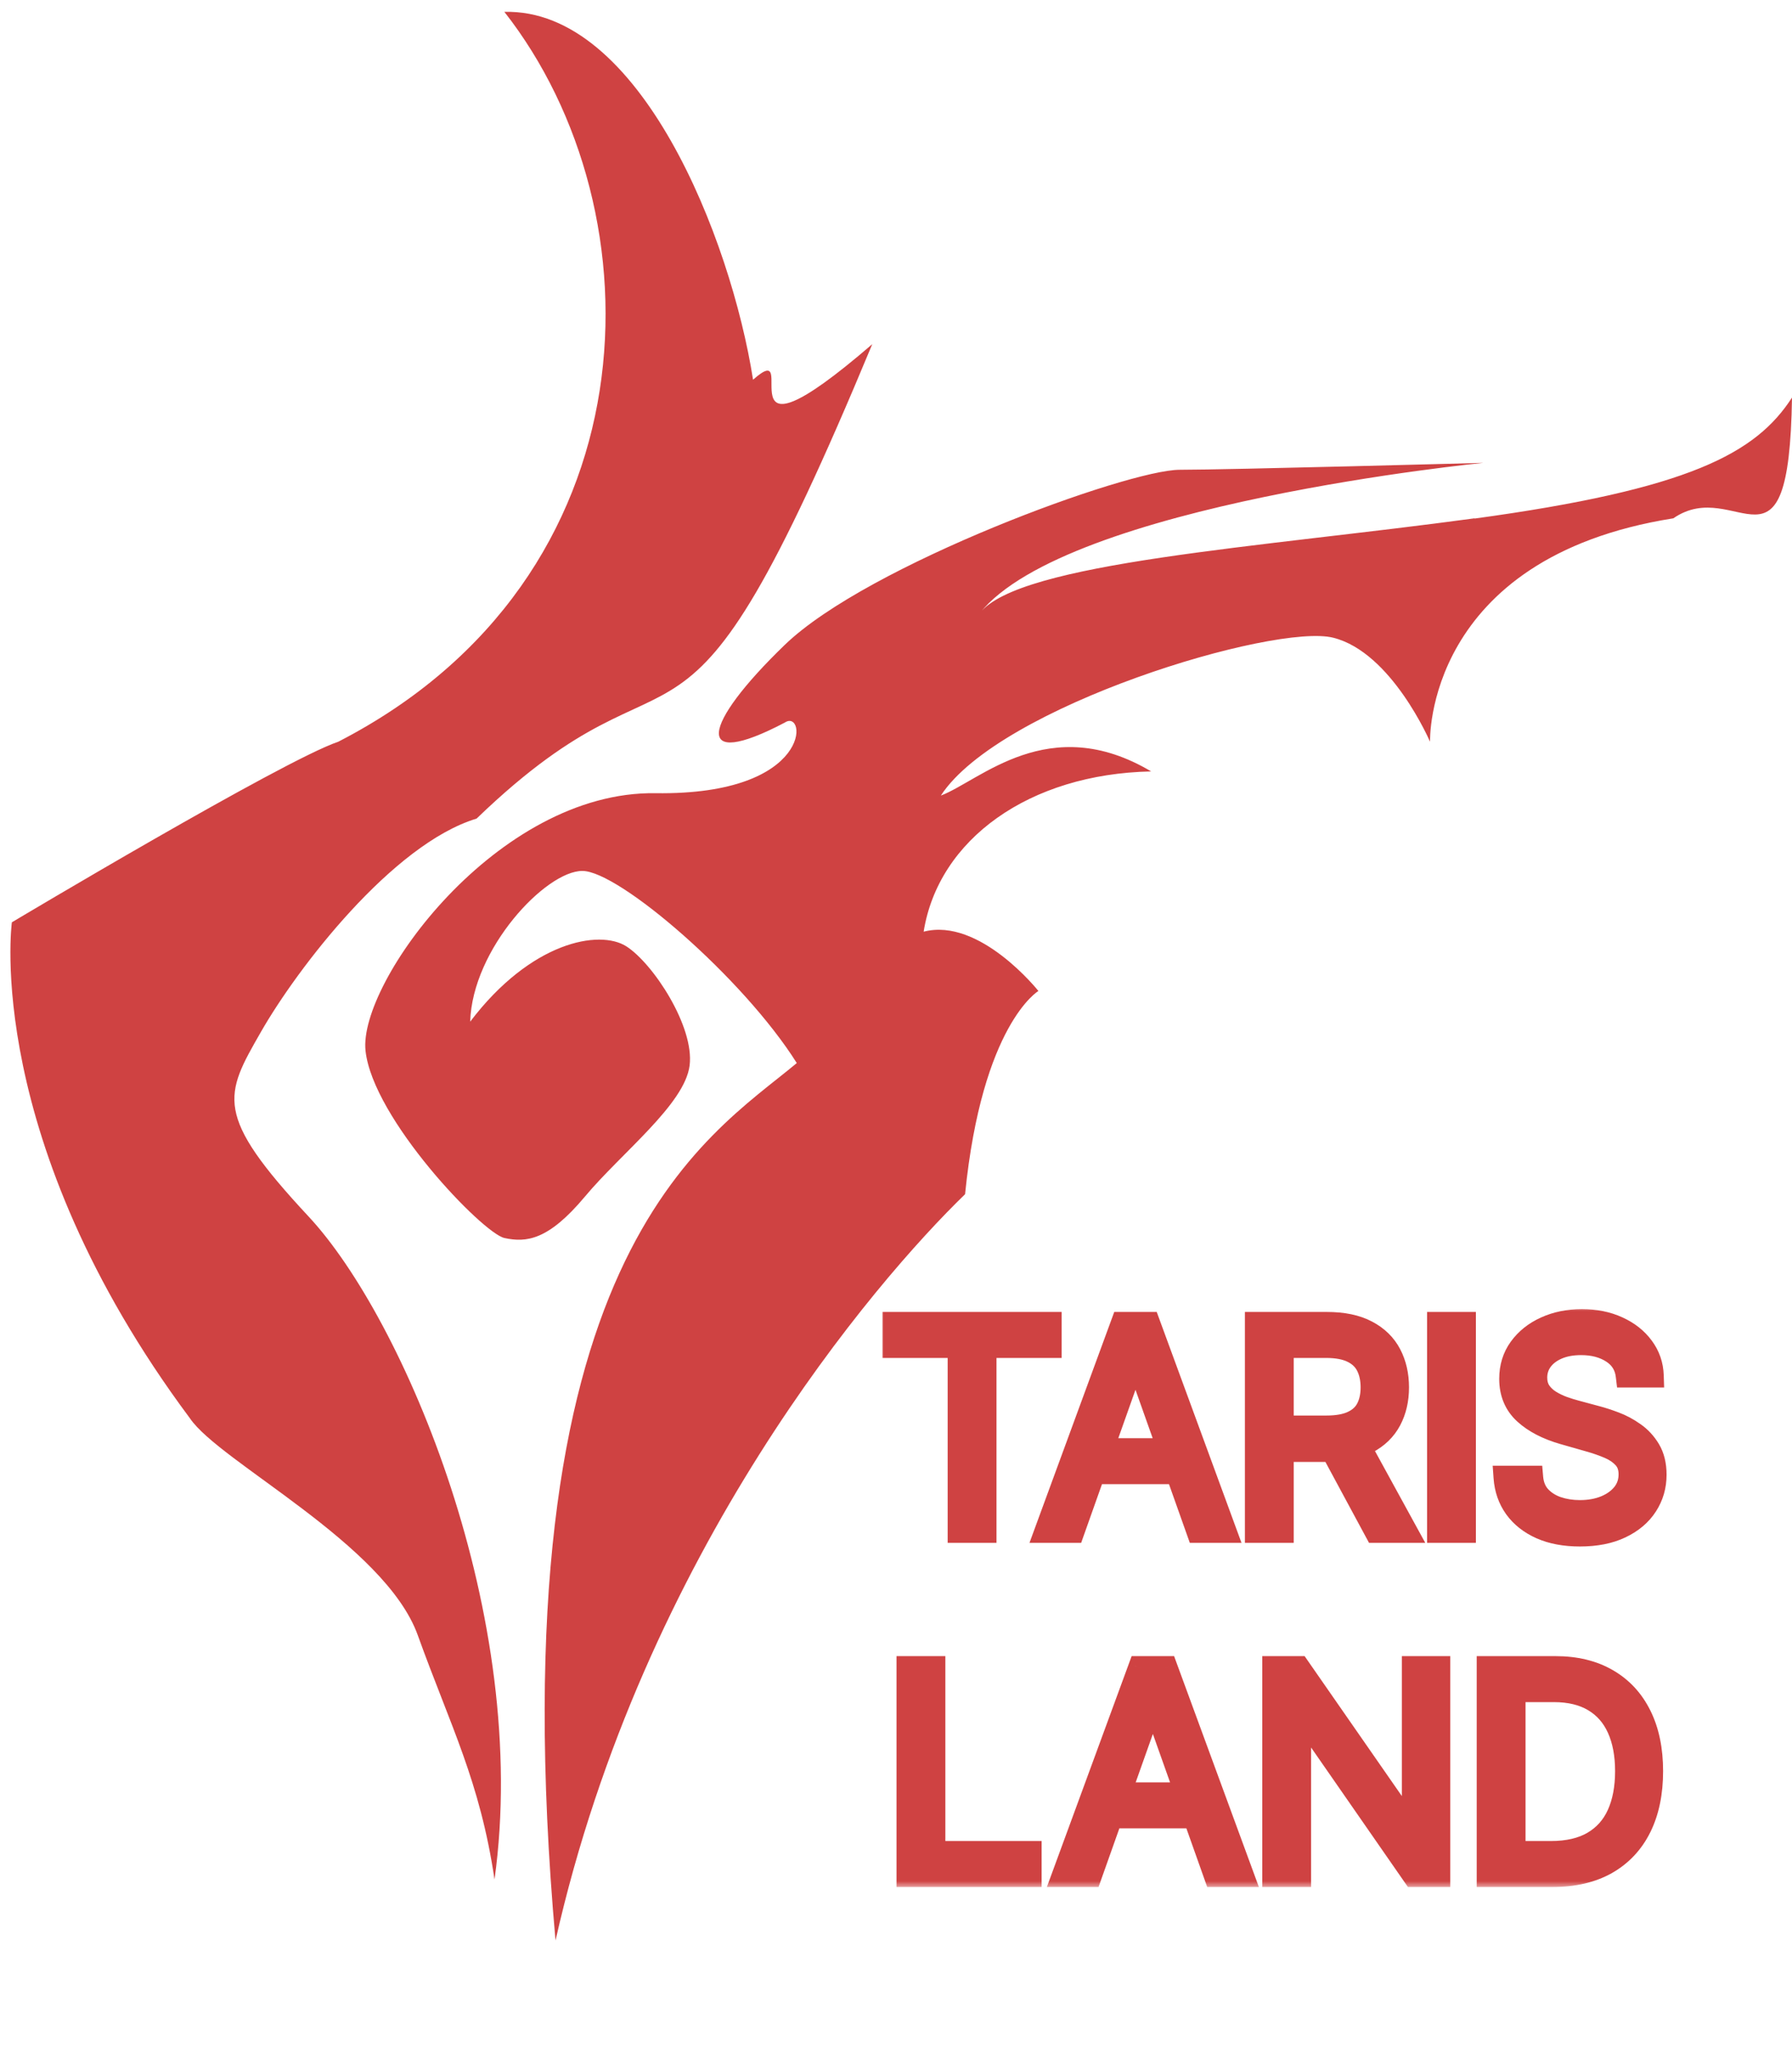 <svg width="151" height="173" viewBox="0 0 151 173" fill="none" xmlns="http://www.w3.org/2000/svg">
<g clip-path="url(#clip0_5_8)">
<path d="M26 102.5C34.02 111.1 44.75 136.244 41.67 158.364C40.44 150.074 37.97 145.464 35.2 137.774C32.43 130.094 18.47 123.18 16 119.5C-1.5 96 1 77.714 1 77.714C1 77.714 23.89 64.05 28.5 62.5C55.32 48.7 55.76 17.9 42.5 1C53.89 0.7 61.575 20.006 63.455 31.996C67.755 28.176 60.17 40.496 73.5 29C56.67 69.5 58.11 51.674 40.16 68.974C33.07 71.124 25.06 81.574 21.99 86.944C18.91 92.314 17.98 93.9 26 102.5ZM124.25 43.674C106.18 46.134 85.85 47.374 82.55 51.674C89.93 42.434 125 39 125 39C125 39 103.51 39.584 99.4 39.584C95.01 39.584 73.12 47.584 66.13 54.334C59.13 61.094 58.33 64.984 66.13 60.884C67.97 59.654 68.59 67.024 55.24 66.834C41.89 66.634 30.18 82.804 30.8 88.534C31.42 94.274 40.66 103.894 42.5 104.314C44.35 104.714 46.2 104.514 49.28 100.834C52.36 97.144 57.7 93.054 58.11 89.774C58.52 86.494 55.03 81.174 52.77 79.734C50.51 78.304 44.75 79.324 39.62 86.084C39.8 79.944 45.99 73.384 49.07 73.384C52.15 73.384 62.63 82.404 67.14 89.574C59.54 95.924 41.67 105.754 46.81 163.504C54.21 130.734 73.71 108.004 81.32 100.624C82.76 86.294 87.5 83.5 87.5 83.5C87.5 83.5 82.56 77.274 77.83 78.504C79.07 70.724 86.72 65.21 97 65C88.38 59.88 82.56 65.804 79.28 67.034C84.21 59.464 107.42 52.494 112.34 53.734C117.27 54.964 120.5 62.5 120.5 62.5C120.5 62.5 120 47.004 141 43.674C146.34 39.994 150.75 49.89 151 33.5C147.96 38.21 142.33 41.224 124.25 43.694V43.674Z" fill="#CF4242"/>
<mask id="path-2-outside-1_5_8" maskUnits="userSpaceOnUse" x="74" y="110" width="67" height="49" fill="black">
<rect fill="white" x="74" y="110" width="67" height="49"/>
<path d="M75.366 113.42V111.545H88.457V113.42H82.968V129H80.855V113.42H75.366ZM90.396 129H88.18L94.589 111.545H96.771L103.18 129H100.964L95.748 114.307H95.612L90.396 129ZM91.214 122.182H100.146V124.057H91.214V122.182ZM105.899 129V111.545H111.797C113.16 111.545 114.279 111.778 115.154 112.244C116.029 112.705 116.677 113.338 117.098 114.145C117.518 114.952 117.728 115.869 117.728 116.898C117.728 117.926 117.518 118.838 117.098 119.634C116.677 120.429 116.032 121.054 115.163 121.509C114.294 121.957 113.183 122.182 111.831 122.182H107.058V120.273H111.762C112.694 120.273 113.444 120.136 114.012 119.864C114.586 119.591 115.001 119.205 115.257 118.705C115.518 118.199 115.649 117.597 115.649 116.898C115.649 116.199 115.518 115.588 115.257 115.065C114.995 114.543 114.578 114.139 114.004 113.855C113.43 113.565 112.672 113.42 111.728 113.42H108.012V129H105.899ZM114.115 121.159L118.41 129H115.956L111.728 121.159H114.115ZM123.364 111.545V129H121.25V111.545H123.364ZM137.147 115.909C137.045 115.045 136.63 114.375 135.903 113.898C135.176 113.42 134.284 113.182 133.227 113.182C132.454 113.182 131.778 113.307 131.199 113.557C130.625 113.807 130.176 114.151 129.852 114.588C129.534 115.026 129.375 115.523 129.375 116.08C129.375 116.545 129.485 116.946 129.707 117.281C129.934 117.611 130.224 117.886 130.576 118.108C130.929 118.324 131.298 118.503 131.684 118.645C132.071 118.781 132.426 118.892 132.75 118.977L134.522 119.455C134.977 119.574 135.483 119.739 136.039 119.949C136.602 120.159 137.139 120.446 137.65 120.81C138.167 121.168 138.593 121.628 138.929 122.19C139.264 122.753 139.431 123.443 139.431 124.261C139.431 125.205 139.184 126.057 138.69 126.818C138.201 127.58 137.485 128.185 136.542 128.634C135.605 129.082 134.466 129.307 133.125 129.307C131.875 129.307 130.792 129.105 129.877 128.702C128.968 128.298 128.252 127.736 127.73 127.014C127.213 126.293 126.92 125.455 126.852 124.5H129.034C129.091 125.159 129.312 125.705 129.699 126.136C130.091 126.562 130.585 126.881 131.181 127.091C131.784 127.295 132.431 127.398 133.125 127.398C133.931 127.398 134.656 127.267 135.298 127.006C135.94 126.739 136.449 126.369 136.824 125.898C137.199 125.42 137.386 124.864 137.386 124.227C137.386 123.648 137.224 123.176 136.9 122.812C136.576 122.449 136.15 122.153 135.622 121.926C135.093 121.699 134.522 121.5 133.909 121.33L131.761 120.716C130.397 120.324 129.318 119.764 128.522 119.037C127.727 118.31 127.329 117.358 127.329 116.182C127.329 115.205 127.593 114.352 128.122 113.625C128.656 112.892 129.372 112.324 130.27 111.92C131.173 111.511 132.181 111.307 133.295 111.307C134.42 111.307 135.42 111.509 136.295 111.912C137.17 112.31 137.863 112.855 138.375 113.548C138.892 114.241 139.164 115.028 139.193 115.909H137.147ZM76.543 158V140.545H78.657V156.125H86.771V158H76.543ZM91.861 158H89.645L96.054 140.545H98.236L104.645 158H102.429L97.213 143.307H97.077L91.861 158ZM92.679 151.182H101.611V153.057H92.679V151.182ZM121.205 140.545V158H119.159L109.648 144.295H109.477V158H107.364V140.545H109.409L118.955 154.284H119.125V140.545H121.205ZM130.82 158H125.434V140.545H131.059C132.752 140.545 134.201 140.895 135.406 141.594C136.61 142.287 137.533 143.284 138.175 144.585C138.817 145.881 139.138 147.432 139.138 149.239C139.138 151.057 138.815 152.622 138.167 153.935C137.519 155.241 136.576 156.247 135.337 156.952C134.099 157.651 132.593 158 130.82 158ZM127.548 156.125H130.684C132.127 156.125 133.323 155.847 134.272 155.29C135.221 154.733 135.928 153.94 136.394 152.912C136.86 151.884 137.093 150.659 137.093 149.239C137.093 147.83 136.863 146.616 136.403 145.599C135.942 144.577 135.255 143.793 134.34 143.247C133.425 142.696 132.286 142.42 130.923 142.42H127.548V156.125Z"/>
</mask>
<path d="M75.366 113.42V111.545H88.457V113.42H82.968V129H80.855V113.42H75.366ZM90.396 129H88.18L94.589 111.545H96.771L103.18 129H100.964L95.748 114.307H95.612L90.396 129ZM91.214 122.182H100.146V124.057H91.214V122.182ZM105.899 129V111.545H111.797C113.16 111.545 114.279 111.778 115.154 112.244C116.029 112.705 116.677 113.338 117.098 114.145C117.518 114.952 117.728 115.869 117.728 116.898C117.728 117.926 117.518 118.838 117.098 119.634C116.677 120.429 116.032 121.054 115.163 121.509C114.294 121.957 113.183 122.182 111.831 122.182H107.058V120.273H111.762C112.694 120.273 113.444 120.136 114.012 119.864C114.586 119.591 115.001 119.205 115.257 118.705C115.518 118.199 115.649 117.597 115.649 116.898C115.649 116.199 115.518 115.588 115.257 115.065C114.995 114.543 114.578 114.139 114.004 113.855C113.43 113.565 112.672 113.42 111.728 113.42H108.012V129H105.899ZM114.115 121.159L118.41 129H115.956L111.728 121.159H114.115ZM123.364 111.545V129H121.25V111.545H123.364ZM137.147 115.909C137.045 115.045 136.63 114.375 135.903 113.898C135.176 113.42 134.284 113.182 133.227 113.182C132.454 113.182 131.778 113.307 131.199 113.557C130.625 113.807 130.176 114.151 129.852 114.588C129.534 115.026 129.375 115.523 129.375 116.08C129.375 116.545 129.485 116.946 129.707 117.281C129.934 117.611 130.224 117.886 130.576 118.108C130.929 118.324 131.298 118.503 131.684 118.645C132.071 118.781 132.426 118.892 132.75 118.977L134.522 119.455C134.977 119.574 135.483 119.739 136.039 119.949C136.602 120.159 137.139 120.446 137.65 120.81C138.167 121.168 138.593 121.628 138.929 122.19C139.264 122.753 139.431 123.443 139.431 124.261C139.431 125.205 139.184 126.057 138.69 126.818C138.201 127.58 137.485 128.185 136.542 128.634C135.605 129.082 134.466 129.307 133.125 129.307C131.875 129.307 130.792 129.105 129.877 128.702C128.968 128.298 128.252 127.736 127.73 127.014C127.213 126.293 126.92 125.455 126.852 124.5H129.034C129.091 125.159 129.312 125.705 129.699 126.136C130.091 126.562 130.585 126.881 131.181 127.091C131.784 127.295 132.431 127.398 133.125 127.398C133.931 127.398 134.656 127.267 135.298 127.006C135.94 126.739 136.449 126.369 136.824 125.898C137.199 125.42 137.386 124.864 137.386 124.227C137.386 123.648 137.224 123.176 136.9 122.812C136.576 122.449 136.15 122.153 135.622 121.926C135.093 121.699 134.522 121.5 133.909 121.33L131.761 120.716C130.397 120.324 129.318 119.764 128.522 119.037C127.727 118.31 127.329 117.358 127.329 116.182C127.329 115.205 127.593 114.352 128.122 113.625C128.656 112.892 129.372 112.324 130.27 111.92C131.173 111.511 132.181 111.307 133.295 111.307C134.42 111.307 135.42 111.509 136.295 111.912C137.17 112.31 137.863 112.855 138.375 113.548C138.892 114.241 139.164 115.028 139.193 115.909H137.147ZM76.543 158V140.545H78.657V156.125H86.771V158H76.543ZM91.861 158H89.645L96.054 140.545H98.236L104.645 158H102.429L97.213 143.307H97.077L91.861 158ZM92.679 151.182H101.611V153.057H92.679V151.182ZM121.205 140.545V158H119.159L109.648 144.295H109.477V158H107.364V140.545H109.409L118.955 154.284H119.125V140.545H121.205ZM130.82 158H125.434V140.545H131.059C132.752 140.545 134.201 140.895 135.406 141.594C136.61 142.287 137.533 143.284 138.175 144.585C138.817 145.881 139.138 147.432 139.138 149.239C139.138 151.057 138.815 152.622 138.167 153.935C137.519 155.241 136.576 156.247 135.337 156.952C134.099 157.651 132.593 158 130.82 158ZM127.548 156.125H130.684C132.127 156.125 133.323 155.847 134.272 155.29C135.221 154.733 135.928 153.94 136.394 152.912C136.86 151.884 137.093 150.659 137.093 149.239C137.093 147.83 136.863 146.616 136.403 145.599C135.942 144.577 135.255 143.793 134.34 143.247C133.425 142.696 132.286 142.42 130.923 142.42H127.548V156.125Z" fill="#CF4242"/>
<path d="M75.366 113.42H74.366V114.42H75.366V113.42ZM75.366 111.545V110.545H74.366V111.545H75.366ZM88.457 111.545H89.457V110.545H88.457V111.545ZM88.457 113.42V114.42H89.457V113.42H88.457ZM82.968 113.42V112.42H81.968V113.42H82.968ZM82.968 129V130H83.968V129H82.968ZM80.855 129H79.855V130H80.855V129ZM80.855 113.42H81.855V112.42H80.855V113.42ZM76.366 113.42V111.545H74.366V113.42H76.366ZM75.366 112.545H88.457V110.545H75.366V112.545ZM87.457 111.545V113.42H89.457V111.545H87.457ZM88.457 112.42H82.968V114.42H88.457V112.42ZM81.968 113.42V129H83.968V113.42H81.968ZM82.968 128H80.855V130H82.968V128ZM81.855 129V113.42H79.855V129H81.855ZM80.855 112.42H75.366V114.42H80.855V112.42ZM90.396 129V130H91.102L91.338 129.335L90.396 129ZM88.18 129L87.241 128.655L86.748 130H88.18V129ZM94.589 111.545V110.545H93.891L93.65 111.201L94.589 111.545ZM96.771 111.545L97.71 111.201L97.469 110.545H96.771V111.545ZM103.18 129V130H104.613L104.119 128.655L103.18 129ZM100.964 129L100.022 129.335L100.258 130H100.964V129ZM95.748 114.307L96.691 113.972L96.454 113.307H95.748V114.307ZM95.612 114.307V113.307H94.906L94.669 113.972L95.612 114.307ZM91.214 122.182V121.182H90.214V122.182H91.214ZM100.146 122.182H101.146V121.182H100.146V122.182ZM100.146 124.057V125.057H101.146V124.057H100.146ZM91.214 124.057H90.214V125.057H91.214V124.057ZM90.396 128H88.18V130H90.396V128ZM89.119 129.345L95.528 111.89L93.65 111.201L87.241 128.655L89.119 129.345ZM94.589 112.545H96.771V110.545H94.589V112.545ZM95.832 111.89L102.241 129.345L104.119 128.655L97.71 111.201L95.832 111.89ZM103.18 128H100.964V130H103.18V128ZM101.907 128.665L96.691 113.972L94.806 114.641L100.022 129.335L101.907 128.665ZM95.748 113.307H95.612V115.307H95.748V113.307ZM94.669 113.972L89.454 128.665L91.338 129.335L96.554 114.641L94.669 113.972ZM91.214 123.182H100.146V121.182H91.214V123.182ZM99.146 122.182V124.057H101.146V122.182H99.146ZM100.146 123.057H91.214V125.057H100.146V123.057ZM92.214 124.057V122.182H90.214V124.057H92.214ZM105.899 129H104.899V130H105.899V129ZM105.899 111.545V110.545H104.899V111.545H105.899ZM115.154 112.244L114.684 113.127L114.689 113.129L115.154 112.244ZM117.098 114.145L116.211 114.607L116.211 114.607L117.098 114.145ZM117.098 119.634L116.214 119.166L116.214 119.166L117.098 119.634ZM115.163 121.509L115.622 122.397L115.626 122.395L115.163 121.509ZM107.058 122.182H106.058V123.182H107.058V122.182ZM107.058 120.273V119.273H106.058V120.273H107.058ZM114.012 119.864L113.583 118.96L113.58 118.962L114.012 119.864ZM115.257 118.705L114.368 118.245L114.366 118.249L115.257 118.705ZM114.004 113.855L113.553 114.748L113.56 114.751L114.004 113.855ZM108.012 113.42V112.42H107.012V113.42H108.012ZM108.012 129V130H109.012V129H108.012ZM114.115 121.159L114.992 120.679L114.707 120.159H114.115V121.159ZM118.41 129V130H120.098L119.287 128.52L118.41 129ZM115.956 129L115.075 129.475L115.359 130H115.956V129ZM111.728 121.159V120.159H110.053L110.848 121.634L111.728 121.159ZM106.899 129V111.545H104.899V129H106.899ZM105.899 112.545H111.797V110.545H105.899V112.545ZM111.797 112.545C113.055 112.545 113.998 112.762 114.684 113.127L115.624 111.362C114.561 110.795 113.266 110.545 111.797 110.545V112.545ZM114.689 113.129C115.4 113.503 115.893 113.997 116.211 114.607L117.984 113.683C117.462 112.68 116.659 111.906 115.62 111.359L114.689 113.129ZM116.211 114.607C116.548 115.253 116.728 116.009 116.728 116.898H118.728C118.728 115.73 118.488 114.65 117.984 113.683L116.211 114.607ZM116.728 116.898C116.728 117.787 116.548 118.534 116.214 119.166L117.982 120.101C118.489 119.142 118.728 118.066 118.728 116.898H116.728ZM116.214 119.166C115.896 119.766 115.407 120.253 114.7 120.622L115.626 122.395C116.658 121.855 117.458 121.091 117.982 120.101L116.214 119.166ZM114.704 120.62C114.02 120.973 113.081 121.182 111.831 121.182V123.182C113.285 123.182 114.567 122.942 115.622 122.397L114.704 120.62ZM111.831 121.182H107.058V123.182H111.831V121.182ZM108.058 122.182V120.273H106.058V122.182H108.058ZM107.058 121.273H111.762V119.273H107.058V121.273ZM111.762 121.273C112.778 121.273 113.693 121.126 114.445 120.765L113.58 118.962C113.195 119.147 112.61 119.273 111.762 119.273V121.273ZM114.442 120.767C115.187 120.413 115.778 119.881 116.147 119.16L114.366 118.249C114.224 118.528 113.986 118.769 113.583 118.96L114.442 120.767ZM116.145 119.164C116.495 118.487 116.649 117.721 116.649 116.898H114.649C114.649 117.473 114.542 117.91 114.368 118.245L116.145 119.164ZM116.649 116.898C116.649 116.074 116.494 115.304 116.151 114.618L114.362 115.513C114.542 115.872 114.649 116.324 114.649 116.898H116.649ZM116.151 114.618C115.783 113.882 115.197 113.33 114.448 112.959L113.56 114.751C113.959 114.949 114.208 115.203 114.362 115.513L116.151 114.618ZM114.455 112.962C113.691 112.577 112.761 112.42 111.728 112.42V114.42C112.583 114.42 113.169 114.554 113.553 114.748L114.455 112.962ZM111.728 112.42H108.012V114.42H111.728V112.42ZM107.012 113.42V129H109.012V113.42H107.012ZM108.012 128H105.899V130H108.012V128ZM113.238 121.64L117.533 129.48L119.287 128.52L114.992 120.679L113.238 121.64ZM118.41 128H115.956V130H118.41V128ZM116.836 128.525L112.609 120.685L110.848 121.634L115.075 129.475L116.836 128.525ZM111.728 122.159H114.115V120.159H111.728V122.159ZM123.364 111.545H124.364V110.545H123.364V111.545ZM123.364 129V130H124.364V129H123.364ZM121.25 129H120.25V130H121.25V129ZM121.25 111.545V110.545H120.25V111.545H121.25ZM122.364 111.545V129H124.364V111.545H122.364ZM123.364 128H121.25V130H123.364V128ZM122.25 129V111.545H120.25V129H122.25ZM121.25 112.545H123.364V110.545H121.25V112.545ZM137.147 115.909L136.154 116.027L136.259 116.909H137.147V115.909ZM135.903 113.898L135.354 114.734L135.354 114.734L135.903 113.898ZM131.199 113.557L130.802 112.639L130.799 112.64L131.199 113.557ZM129.852 114.588L129.048 113.993L129.043 114L129.852 114.588ZM129.707 117.281L128.873 117.833L128.878 117.841L128.884 117.849L129.707 117.281ZM130.576 118.108L130.044 118.954L130.054 118.961L130.576 118.108ZM131.684 118.645L131.339 119.584L131.351 119.588L131.684 118.645ZM132.75 118.977L133.01 118.012L133.004 118.01L132.75 118.977ZM134.522 119.455L134.262 120.42L134.268 120.422L134.522 119.455ZM136.039 119.949L135.686 120.884L135.689 120.886L136.039 119.949ZM137.65 120.81L137.071 121.625L137.081 121.632L137.65 120.81ZM138.929 122.19L139.788 121.678L139.788 121.678L138.929 122.19ZM138.69 126.818L137.851 126.274L137.848 126.278L138.69 126.818ZM136.542 128.634L136.113 127.731L136.11 127.732L136.542 128.634ZM129.877 128.702L129.472 129.616L129.474 129.617L129.877 128.702ZM127.73 127.014L126.917 127.597L126.92 127.601L127.73 127.014ZM126.852 124.5V123.5H125.778L125.854 124.571L126.852 124.5ZM129.034 124.5L130.03 124.414L129.951 123.5H129.034V124.5ZM129.699 126.136L128.953 126.803L128.963 126.813L129.699 126.136ZM131.181 127.091L130.849 128.034L130.86 128.038L131.181 127.091ZM135.298 127.006L135.675 127.932L135.682 127.929L135.298 127.006ZM136.824 125.898L137.606 126.52L137.61 126.516L136.824 125.898ZM136.9 122.812L137.647 122.147L137.647 122.147L136.9 122.812ZM135.622 121.926L135.227 122.845L135.227 122.845L135.622 121.926ZM133.909 121.33L133.634 122.291L133.641 122.293L133.909 121.33ZM131.761 120.716L131.485 121.677L131.486 121.677L131.761 120.716ZM128.522 119.037L127.848 119.775L127.848 119.775L128.522 119.037ZM128.122 113.625L127.314 113.036L127.313 113.037L128.122 113.625ZM130.27 111.92L130.679 112.833L130.682 112.831L130.27 111.92ZM136.295 111.912L135.876 112.82L135.881 112.822L136.295 111.912ZM138.375 113.548L137.57 114.142L137.573 114.146L138.375 113.548ZM139.193 115.909V116.909H140.226L140.192 115.877L139.193 115.909ZM138.14 115.791C138.003 114.634 137.426 113.701 136.452 113.062L135.354 114.734C135.835 115.049 136.087 115.457 136.154 116.027L138.14 115.791ZM136.452 113.062C135.529 112.456 134.436 112.182 133.227 112.182V114.182C134.131 114.182 134.822 114.385 135.354 114.734L136.452 113.062ZM133.227 112.182C132.348 112.182 131.532 112.324 130.802 112.639L131.595 114.475C132.024 114.29 132.561 114.182 133.227 114.182V112.182ZM130.799 112.64C130.089 112.949 129.491 113.395 129.048 113.993L130.656 115.183C130.86 114.906 131.16 114.664 131.598 114.474L130.799 112.64ZM129.043 114C128.597 114.614 128.375 115.318 128.375 116.08H130.375C130.375 115.727 130.471 115.438 130.661 115.176L129.043 114ZM128.375 116.08C128.375 116.71 128.527 117.309 128.873 117.833L130.541 116.73C130.444 116.583 130.375 116.381 130.375 116.08H128.375ZM128.884 117.849C129.191 118.295 129.581 118.664 130.044 118.954L131.109 117.261C130.867 117.109 130.677 116.927 130.53 116.714L128.884 117.849ZM130.054 118.961C130.462 119.211 130.891 119.419 131.339 119.583L132.029 117.706C131.705 117.587 131.395 117.437 131.099 117.255L130.054 118.961ZM131.351 119.588C131.758 119.731 132.14 119.851 132.495 119.944L133.004 118.01C132.712 117.933 132.383 117.831 132.017 117.702L131.351 119.588ZM132.49 119.943L134.262 120.42L134.782 118.489L133.01 118.012L132.49 119.943ZM134.268 120.422C134.682 120.53 135.154 120.683 135.686 120.884L136.393 119.013C135.811 118.794 135.272 118.617 134.776 118.487L134.268 120.422ZM135.689 120.886C136.167 121.064 136.627 121.309 137.071 121.625L138.23 119.995C137.651 119.583 137.037 119.254 136.39 119.012L135.689 120.886ZM137.081 121.632C137.475 121.905 137.805 122.258 138.07 122.702L139.788 121.678C139.382 120.998 138.859 120.43 138.219 119.987L137.081 121.632ZM138.07 122.702C138.292 123.076 138.431 123.579 138.431 124.261H140.431C140.431 123.308 140.236 122.43 139.788 121.678L138.07 122.702ZM138.431 124.261C138.431 125.019 138.236 125.681 137.851 126.274L139.529 127.363C140.133 126.433 140.431 125.39 140.431 124.261H138.431ZM137.848 126.278C137.475 126.859 136.914 127.349 136.113 127.731L136.972 129.536C138.057 129.02 138.927 128.3 139.532 127.358L137.848 126.278ZM136.11 127.732C135.341 128.1 134.358 128.307 133.125 128.307V130.307C134.573 130.307 135.869 130.065 136.974 129.535L136.11 127.732ZM133.125 128.307C131.98 128.307 131.041 128.122 130.281 127.787L129.474 129.617C130.543 130.088 131.769 130.307 133.125 130.307V128.307ZM130.283 127.788C129.516 127.447 128.947 126.99 128.54 126.428L126.92 127.601C127.558 128.481 128.421 129.149 129.472 129.616L130.283 127.788ZM128.543 126.432C128.142 125.872 127.905 125.214 127.849 124.429L125.854 124.571C125.935 125.695 126.284 126.713 126.917 127.597L128.543 126.432ZM126.852 125.5H129.034V123.5H126.852V125.5ZM128.037 124.586C128.11 125.429 128.403 126.188 128.953 126.803L130.444 125.47C130.222 125.221 130.071 124.889 130.03 124.414L128.037 124.586ZM128.963 126.813C129.475 127.371 130.113 127.775 130.849 128.034L131.514 126.148C131.057 125.987 130.706 125.754 130.434 125.459L128.963 126.813ZM130.86 128.038C131.575 128.281 132.332 128.398 133.125 128.398V126.398C132.531 126.398 131.993 126.31 131.503 126.144L130.86 128.038ZM133.125 128.398C134.04 128.398 134.895 128.249 135.675 127.932L134.921 126.079C134.417 126.285 133.823 126.398 133.125 126.398V128.398ZM135.682 127.929C136.456 127.607 137.111 127.143 137.606 126.52L136.041 125.275C135.786 125.595 135.424 125.87 134.914 126.082L135.682 127.929ZM137.61 126.516C138.13 125.853 138.386 125.076 138.386 124.227H136.386C136.386 124.651 136.267 124.988 136.037 125.28L137.61 126.516ZM138.386 124.227C138.386 123.452 138.164 122.728 137.647 122.147L136.153 123.478C136.284 123.624 136.386 123.844 136.386 124.227H138.386ZM137.647 122.147C137.21 121.657 136.656 121.282 136.017 121.008L135.227 122.845C135.645 123.025 135.943 123.241 136.153 123.478L137.647 122.147ZM136.017 121.008C135.443 120.761 134.829 120.547 134.176 120.366L133.641 122.293C134.216 122.453 134.744 122.637 135.227 122.845L136.017 121.008ZM134.183 120.368L132.036 119.754L131.486 121.677L133.634 122.291L134.183 120.368ZM132.037 119.755C130.777 119.392 129.849 118.895 129.197 118.299L127.848 119.775C128.787 120.634 130.018 121.255 131.485 121.677L132.037 119.755ZM129.197 118.299C128.629 117.78 128.329 117.106 128.329 116.182H126.329C126.329 117.61 126.825 118.84 127.848 119.775L129.197 118.299ZM128.329 116.182C128.329 115.396 128.537 114.754 128.931 114.213L127.313 113.037C126.649 113.95 126.329 115.013 126.329 116.182H128.329ZM128.93 114.214C129.353 113.633 129.926 113.171 130.679 112.833L129.86 111.008C128.817 111.477 127.959 112.151 127.314 113.036L128.93 114.214ZM130.682 112.831C131.441 112.488 132.306 112.307 133.295 112.307V110.307C132.057 110.307 130.905 110.535 129.857 111.009L130.682 112.831ZM133.295 112.307C134.3 112.307 135.153 112.486 135.876 112.82L136.714 111.004C135.687 110.531 134.541 110.307 133.295 110.307V112.307ZM135.881 112.822C136.619 113.158 137.171 113.601 137.57 114.142L139.179 112.955C138.556 112.109 137.721 111.461 136.709 111.002L135.881 112.822ZM137.573 114.146C137.965 114.672 138.171 115.261 138.193 115.941L140.192 115.877C140.157 114.796 139.818 113.811 139.176 112.95L137.573 114.146ZM139.193 114.909H137.147V116.909H139.193V114.909ZM76.543 158H75.543V159H76.543V158ZM76.543 140.545V139.545H75.543V140.545H76.543ZM78.657 140.545H79.657V139.545H78.657V140.545ZM78.657 156.125H77.657V157.125H78.657V156.125ZM86.771 156.125H87.771V155.125H86.771V156.125ZM86.771 158V159H87.771V158H86.771ZM77.543 158V140.545H75.543V158H77.543ZM76.543 141.545H78.657V139.545H76.543V141.545ZM77.657 140.545V156.125H79.657V140.545H77.657ZM78.657 157.125H86.771V155.125H78.657V157.125ZM85.771 156.125V158H87.771V156.125H85.771ZM86.771 157H76.543V159H86.771V157ZM91.861 158V159H92.567L92.803 158.335L91.861 158ZM89.645 158L88.706 157.655L88.212 159H89.645V158ZM96.054 140.545V139.545H95.356L95.115 140.201L96.054 140.545ZM98.236 140.545L99.174 140.201L98.934 139.545H98.236V140.545ZM104.645 158V159H106.077L105.584 157.655L104.645 158ZM102.429 158L101.487 158.335L101.723 159H102.429V158ZM97.213 143.307L98.156 142.972L97.919 142.307H97.213V143.307ZM97.077 143.307V142.307H96.371L96.134 142.972L97.077 143.307ZM92.679 151.182V150.182H91.679V151.182H92.679ZM101.611 151.182H102.611V150.182H101.611V151.182ZM101.611 153.057V154.057H102.611V153.057H101.611ZM92.679 153.057H91.679V154.057H92.679V153.057ZM91.861 157H89.645V159H91.861V157ZM90.584 158.345L96.993 140.89L95.115 140.201L88.706 157.655L90.584 158.345ZM96.054 141.545H98.236V139.545H96.054V141.545ZM97.297 140.89L103.706 158.345L105.584 157.655L99.174 140.201L97.297 140.89ZM104.645 157H102.429V159H104.645V157ZM103.371 157.665L98.156 142.972L96.271 143.641L101.487 158.335L103.371 157.665ZM97.213 142.307H97.077V144.307H97.213V142.307ZM96.134 142.972L90.918 157.665L92.803 158.335L98.019 143.641L96.134 142.972ZM92.679 152.182H101.611V150.182H92.679V152.182ZM100.611 151.182V153.057H102.611V151.182H100.611ZM101.611 152.057H92.679V154.057H101.611V152.057ZM93.679 153.057V151.182H91.679V153.057H93.679ZM121.205 140.545H122.205V139.545H121.205V140.545ZM121.205 158V159H122.205V158H121.205ZM119.159 158L118.338 158.57L118.636 159H119.159V158ZM109.648 144.295L110.469 143.725L110.171 143.295H109.648V144.295ZM109.477 144.295V143.295H108.477V144.295H109.477ZM109.477 158V159H110.477V158H109.477ZM107.364 158H106.364V159H107.364V158ZM107.364 140.545V139.545H106.364V140.545H107.364ZM109.409 140.545L110.23 139.975L109.932 139.545H109.409V140.545ZM118.955 154.284L118.133 154.855L118.432 155.284H118.955V154.284ZM119.125 154.284V155.284H120.125V154.284H119.125ZM119.125 140.545V139.545H118.125V140.545H119.125ZM120.205 140.545V158H122.205V140.545H120.205ZM121.205 157H119.159V159H121.205V157ZM119.981 157.43L110.469 143.725L108.826 144.866L118.338 158.57L119.981 157.43ZM109.648 143.295H109.477V145.295H109.648V143.295ZM108.477 144.295V158H110.477V144.295H108.477ZM109.477 157H107.364V159H109.477V157ZM108.364 158V140.545H106.364V158H108.364ZM107.364 141.545H109.409V139.545H107.364V141.545ZM108.588 141.116L118.133 154.855L119.776 153.714L110.23 139.975L108.588 141.116ZM118.955 155.284H119.125V153.284H118.955V155.284ZM120.125 154.284V140.545H118.125V154.284H120.125ZM119.125 141.545H121.205V139.545H119.125V141.545ZM125.434 158H124.434V159H125.434V158ZM125.434 140.545V139.545H124.434V140.545H125.434ZM135.406 141.594L134.904 142.459L134.907 142.46L135.406 141.594ZM138.175 144.585L137.279 145.028L137.279 145.029L138.175 144.585ZM138.167 153.935L139.063 154.379L139.064 154.377L138.167 153.935ZM135.337 156.952L135.829 157.823L135.832 157.821L135.337 156.952ZM127.548 156.125H126.548V157.125H127.548V156.125ZM136.403 145.599L135.491 146.01L135.492 146.012L136.403 145.599ZM134.34 143.247L133.824 144.104L133.828 144.106L134.34 143.247ZM127.548 142.42V141.42H126.548V142.42H127.548ZM130.82 157H125.434V159H130.82V157ZM126.434 158V140.545H124.434V158H126.434ZM125.434 141.545H131.059V139.545H125.434V141.545ZM131.059 141.545C132.614 141.545 133.881 141.866 134.904 142.459L135.907 140.729C134.521 139.924 132.89 139.545 131.059 139.545V141.545ZM134.907 142.46C135.932 143.05 136.72 143.896 137.279 145.028L139.072 144.143C138.347 142.672 137.288 141.524 135.904 140.727L134.907 142.46ZM137.279 145.029C137.838 146.157 138.138 147.548 138.138 149.239H140.138C140.138 147.315 139.797 145.605 139.071 144.141L137.279 145.029ZM138.138 149.239C138.138 150.94 137.836 152.347 137.27 153.492L139.064 154.377C139.794 152.898 140.138 151.174 140.138 149.239H138.138ZM137.271 153.491C136.709 154.623 135.904 155.479 134.843 156.082L135.832 157.821C137.248 157.015 138.329 155.86 139.063 154.379L137.271 153.491ZM134.846 156.081C133.79 156.677 132.463 157 130.82 157V159C132.723 159 134.407 158.625 135.829 157.823L134.846 156.081ZM127.548 157.125H130.684V155.125H127.548V157.125ZM130.684 157.125C132.251 157.125 133.635 156.823 134.778 156.152L133.766 154.427C133.011 154.87 132.003 155.125 130.684 155.125V157.125ZM134.778 156.152C135.91 155.488 136.756 154.536 137.305 153.325L135.483 152.499C135.1 153.345 134.532 153.978 133.766 154.427L134.778 156.152ZM137.305 153.325C137.843 152.138 138.093 150.766 138.093 149.239H136.093C136.093 150.552 135.877 151.629 135.483 152.499L137.305 153.325ZM138.093 149.239C138.093 147.723 137.846 146.363 137.314 145.187L135.492 146.012C135.88 146.87 136.093 147.936 136.093 149.239H138.093ZM137.315 145.189C136.775 143.99 135.953 143.044 134.852 142.388L133.828 144.106C134.557 144.541 135.11 145.164 135.491 146.01L137.315 145.189ZM134.856 142.391C133.748 141.723 132.418 141.42 130.923 141.42V143.42C132.154 143.42 133.103 143.669 133.824 144.104L134.856 142.391ZM130.923 141.42H127.548V143.42H130.923V141.42ZM126.548 142.42V156.125H128.548V142.42H126.548Z" fill="#CF4242" mask="url(#path-2-outside-1_5_8)"/>
</g>
<defs>
<clipPath id="clip0_5_8">
<rect width="151" height="173" fill="white"/>
</clipPath>
</defs>
</svg>
